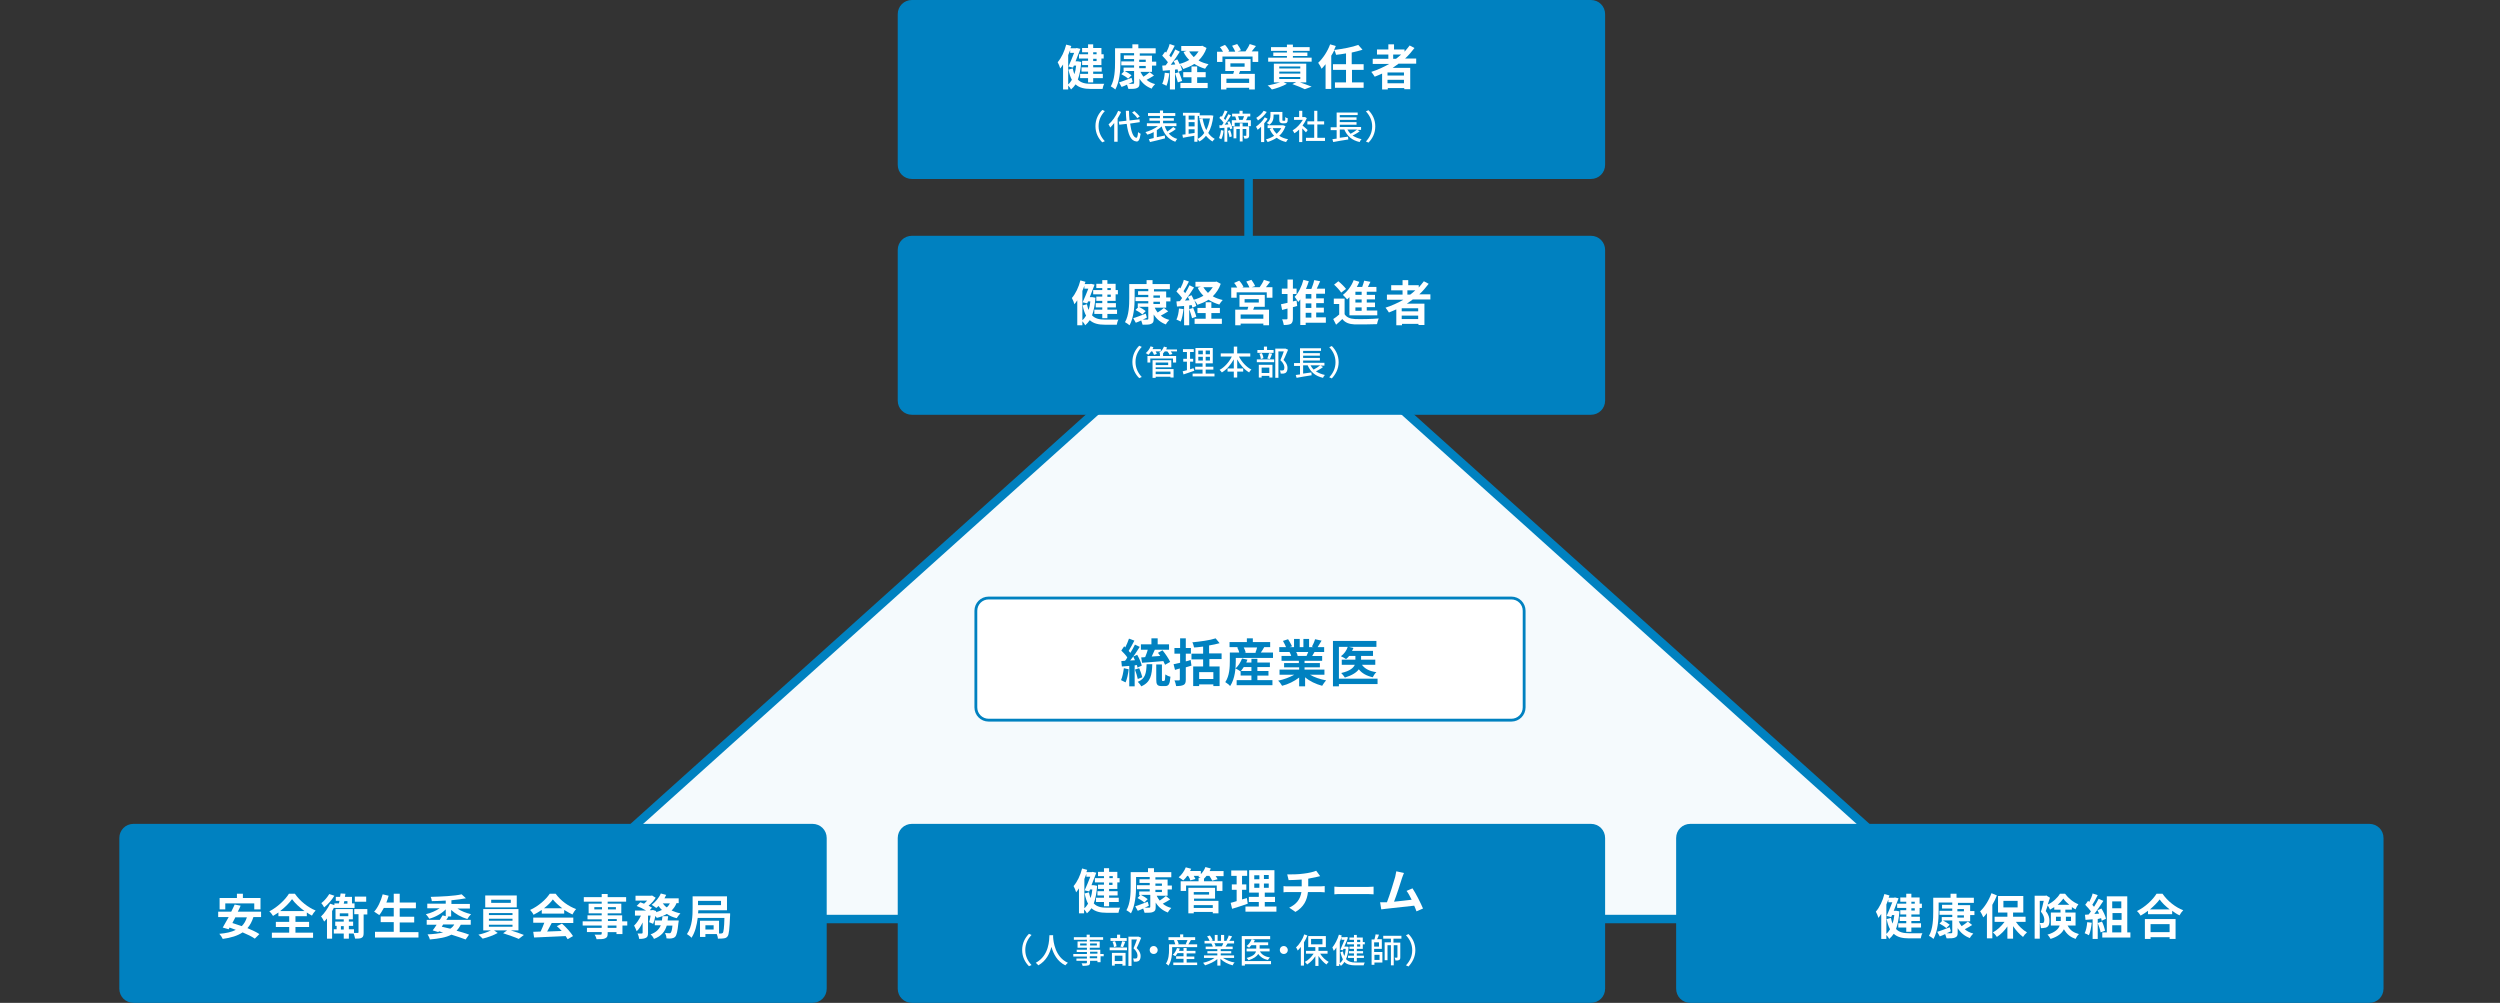 <?xml version="1.0" encoding="utf-8"?>
<!-- Generator: Adobe Illustrator 27.2.0, SVG Export Plug-In . SVG Version: 6.00 Build 0)  -->
<svg version="1.1" id="レイヤー_1" xmlns="http://www.w3.org/2000/svg" xmlns:xlink="http://www.w3.org/1999/xlink" x="0px"
	 y="0px" viewBox="0 0 880 353" style="enable-background:new 0 0 880 353;" xml:space="preserve">
<rect x="0" y="0" width="880" height="353" fill="#333333" stroke="none"/>
<style type="text/css">
	.st0{fill:#F5FAFD;}
	.st1{fill:#0081C0;}
	.st2{enable-background:new    ;}
	.st3{fill:#FFFFFF;}
	.st4{fill:none;stroke:#0081C0;}
</style>
<g id="img02_pc" transform="translate(-280 -1549)">
	<g id="グループ_8853">
		<g id="多角形_95" transform="translate(463 1643)">
			<path class="st0" d="M510.1,229.5H3.9L257,2L510.1,229.5z"/>
			<path class="st1" d="M257,4L7.8,228h498.3L257,4 M257,0l257,231H0L257,0z"/>
		</g>
		<g id="グループ_8850" transform="translate(-8 -54)">
			<g id="グループ_8849" transform="translate(-13120 11578)">
				<path id="長方形_7272" class="st1" d="M13729-9975h239c2.8,0,5,2.2,5,5v53c0,2.8-2.2,5-5,5h-239c-2.8,0-5-2.2-5-5v-53
					C13724-9972.8,13726.2-9975,13729-9975z"/>
				<g id="グループ_7734" transform="translate(0 2)">
					<g class="st2">
						<path class="st3" d="M13788.6-9955.2c-0.2,2.5-0.6,4.6-1.2,6.2c1.1,1.2,2.7,1.5,4.5,1.5c0.8,0,3.8,0,4.8,0
							c-0.3,0.4-0.5,1.3-0.6,1.8h-4.2c-2.2,0-4-0.4-5.3-1.6c-0.5,0.7-1,1.3-1.6,1.8c-0.2-0.4-0.6-1-1-1.4v1.4h-1.8v-8.8
							c-0.3,0.5-0.7,1-1,1.4c-0.1-0.5-0.6-1.7-0.9-2.2c1.3-1.5,2.4-3.8,3-6.2l1.8,0.5c-0.1,0.3-0.2,0.5-0.3,0.8h1.9l0.3-0.1l1.3,0.3
							c-0.5,1.3-1.1,2.9-1.7,4.4h0.6l0.3,0L13788.6-9955.2z M13783.9-9947.2c0.5-0.4,1-1,1.4-1.7c-0.5-0.9-0.9-2.1-1.2-3.6l1.5-0.4
							c0.2,0.7,0.3,1.4,0.6,2c0.3-0.9,0.5-1.9,0.6-3h-0.8l-0.3,0.7l-1.6-0.4c0.7-1.5,1.4-3.3,2-4.8h-1.4v-1
							c-0.2,0.6-0.5,1.2-0.7,1.8V-9947.2z M13791-9958.6h-2.1v-1.5h2.1v-1.3h1.8v1.3h2.9v2.2h0.8v1.5h-0.8v2.3h-2.9v0.8h3v1.5h-3
							v0.8h3.4v1.5h-3.4v1.5h-1.8v-1.5h-2.8v-1.5h2.8v-0.8h-2.3v-1.5h2.3v-0.8h-2.1v-1.5h2.1v-0.8h-3.2v-1.5h3.2V-9958.6z
							 M13792.8-9958.6v0.7h1.2v-0.7H13792.8z M13794-9956.3h-1.2v0.8h1.2V-9956.3z"/>
						<path class="st3" d="M13809.5-9951.6c0.3,0.6,0.6,1.1,1,1.6c0.8-0.5,1.6-1.1,2.2-1.6l1.5,1.2c-0.8,0.5-1.8,1.1-2.6,1.5
							c0.8,0.7,1.8,1.2,3,1.5c-0.4,0.4-1,1.1-1.2,1.6c-1.9-0.7-3.3-1.9-4.3-3.5v1.6c0,1-0.2,1.4-0.9,1.7c-0.6,0.3-1.6,0.3-3,0.3
							c-0.1-0.4-0.3-1-0.5-1.5c-0.6,0.3-1.3,0.6-1.9,0.8l-0.9-1.6c1.1-0.3,2.8-1,4.4-1.6l0.4,1.4c-0.5,0.3-1,0.5-1.5,0.7
							c0.7,0,1.4,0,1.6,0c0.3,0,0.4-0.1,0.4-0.4v-4.1h-3.3c0.8,0.4,1.8,1,2.4,1.5l-1.2,1.2c-0.5-0.5-1.6-1.2-2.4-1.6l1-1h-0.2v-1.3
							h3.7v-0.8h-4.5v-1.4h4.5v-0.8h-3.6v-1.3h3.6v-0.8h-4.8v3.2c0,2.8-0.3,6.9-1.8,9.6c-0.3-0.3-1.2-0.9-1.6-1.1
							c1.4-2.4,1.5-6,1.5-8.5v-4.9h6.1v-1.4h2.1v1.4h6.1v1.8h-5.6v0.8h4.3v2.1h1.5v1.4h-1.5v2.2H13809.5z M13809-9955.2h2.3v-0.8
							h-2.3V-9955.2z M13809-9953h2.3v-0.8h-2.3V-9953z"/>
						<path class="st3" d="M13819.6-9951.2c-0.2,1.6-0.5,3.3-1,4.4c-0.4-0.2-1.1-0.6-1.5-0.7c0.5-1,0.8-2.5,0.9-3.9L13819.6-9951.2z
							 M13832.7-9960.1c-0.6,1.8-1.6,3.2-2.8,4.4c1,0.6,2.2,1,3.5,1.3c-0.4,0.4-1,1.2-1.2,1.6c-1.4-0.4-2.7-1-3.8-1.7
							c-1.2,0.8-2.5,1.3-3.9,1.8c-0.2-0.5-0.7-1.2-1.1-1.6c0.3,0.7,0.6,1.5,0.7,2l-1.4,0.6c-0.1-0.3-0.1-0.5-0.2-0.9l-0.9,0.1v7
							h-1.8v-6.8l-2.5,0.2l-0.2-1.8l1.2-0.1c0.3-0.3,0.5-0.7,0.8-1.1c-0.5-0.7-1.3-1.6-2-2.3l1-1.4c0.1,0.1,0.3,0.2,0.4,0.3
							c0.5-0.9,1-2.1,1.2-3l1.8,0.6c-0.6,1.2-1.3,2.5-1.9,3.4c0.2,0.2,0.4,0.5,0.6,0.7c0.6-1,1.1-1.9,1.5-2.8l1.6,0.8
							c-0.9,1.5-2.1,3.2-3.2,4.6l1.6-0.1c-0.2-0.4-0.4-0.9-0.6-1.2l1.3-0.6c0.3,0.5,0.5,1,0.8,1.6c1.2-0.3,2.4-0.8,3.4-1.4
							c-0.8-0.8-1.5-1.7-2-2.8l1.1-0.4h-1.9v-1.7h7l0.4-0.1L13832.7-9960.1z M13823-9951.6c0.4,1,0.9,2.2,1.1,3.1l-1.5,0.5
							c-0.2-0.8-0.6-2.2-1-3.2L13823-9951.6z M13829.4-9947.8h3.7v1.8h-9.6v-1.8h3.9v-2h-2.9v-1.8h2.9v-2h2v2h3v1.8h-3V-9947.8z
							 M13826.6-9958.9c0.4,0.7,1,1.4,1.6,2c0.7-0.6,1.2-1.3,1.7-2H13826.6z"/>
						<path class="st3" d="M13850.9-9958.8v3.6h-2v-1.9h-10.6v1.9h-1.9v-3.6h2.1c-0.3-0.5-0.7-1.2-1.1-1.6l1.8-0.8
							c0.6,0.6,1.2,1.5,1.5,2.2l-0.5,0.2h2.6c-0.2-0.6-0.7-1.4-1.1-2.1l1.8-0.6c0.5,0.7,1.1,1.6,1.3,2.2l-1.2,0.4h2.8
							c0.5-0.7,1.2-1.8,1.5-2.6l2.2,0.7c-0.5,0.6-1,1.3-1.5,1.9H13850.9z M13844.5-9952c-0.1,0.4-0.3,0.7-0.4,1h5.6v5.5h-2v-0.6h-8
							v0.6h-1.9v-5.5h4.3c0.1-0.3,0.2-0.7,0.3-1h-3.1v-4.2h8.9v4.2H13844.5z M13847.7-9949.3h-8v1.5h8V-9949.3z M13841.1-9953.5h5
							v-1.2h-5V-9953.5z"/>
						<path class="st3" d="M13865.3-9948.1c1.6,0.5,3.3,1.2,4.4,1.6l-2.4,0.9c-1-0.5-2.7-1.2-4.4-1.8l1.4-0.7h-4.5l1.2,0.6
							c-1.4,0.8-3.6,1.6-5.3,2c-0.3-0.4-1-1.1-1.5-1.4c1.5-0.3,3.2-0.7,4.4-1.1h-2.2v-6.6h11.4v6.6H13865.3z M13869.6-9955.3h-15.2
							v-1.4h6.6v-0.6h-4.8v-1.2h4.8v-0.6h-5.6v-1.3h5.6v-0.9h2.1v0.9h5.9v1.3h-5.9v0.6h5.1v1.2h-5.1v0.6h6.6V-9955.3z
							 M13858.3-9952.9h7.4v-0.7h-7.4V-9952.9z M13858.3-9951.1h7.4v-0.7h-7.4V-9951.1z M13858.3-9949.2h7.4v-0.7h-7.4V-9949.2z"/>
						<path class="st3" d="M13883.9-9952.4v4.4h4.1v1.9h-10.1v-1.9h3.9v-4.4h-4.6v-2h4.6v-3.8c-1.2,0.2-2.4,0.4-3.5,0.5
							c-0.1-0.5-0.4-1.2-0.6-1.7c-0.3,0.7-0.7,1.4-1.1,2v11.7h-2v-8.7c-0.5,0.6-0.9,1.1-1.4,1.6c-0.2-0.5-0.8-1.6-1.2-2.1
							c1.7-1.6,3.3-4,4.2-6.5l2,0.6c-0.2,0.5-0.4,0.9-0.6,1.4c3.1-0.4,6.4-1,8.5-1.8l1.5,1.7c-1.2,0.4-2.5,0.7-3.8,1v4.1h4.2v2
							H13883.9z"/>
						<path class="st3" d="M13900.2-9954.5c-0.7,0.5-1.3,0.9-2,1.4h6.2v7.5h-2.1v-0.4h-5.8v0.5h-2v-5.6c-0.8,0.4-1.7,0.7-2.6,1.1
							c-0.2-0.4-0.9-1.3-1.2-1.7c2.2-0.7,4.4-1.7,6.3-2.8h-5.8v-1.8h5.5v-1.5h-4v-1.8h4v-1.8h2v1.8h3.7v0.8c0.6-0.7,1.2-1.4,1.8-2.2
							l1.7,0.9c-1,1.3-2.1,2.6-3.3,3.7h3.9v1.8H13900.2z M13902.2-9951.5h-5.8v1.1h5.8V-9951.5z M13902.2-9947.7v-1.2h-5.8v1.2
							H13902.2z M13898.5-9956.3h0.9c0.6-0.5,1.3-1,1.8-1.5h-2.8V-9956.3z"/>
					</g>
					<g class="st2">
						<path class="st3" d="M13796-9938.3l0.9,0.4c-1.3,1.4-2.2,3.1-2.2,5.3s0.9,3.9,2.2,5.3l-0.9,0.4c-1.4-1.4-2.4-3.3-2.4-5.7
							S13794.6-9936.9,13796-9938.3z"/>
						<path class="st3" d="M13802.6-9937.6c-0.3,0.8-0.8,1.6-1.2,2.3v8.2h-1.2v-6.6c-0.5,0.6-0.9,1.1-1.4,1.6
							c-0.1-0.3-0.4-0.9-0.6-1.1c1.3-1.1,2.6-2.9,3.4-4.8L13802.6-9937.6z M13805.8-9933.5c0.4,2.9,1.1,4.9,2.2,5
							c0.3,0,0.5-0.6,0.6-2c0.2,0.2,0.7,0.5,0.9,0.6c-0.3,2.2-0.8,2.8-1.5,2.7c-2-0.2-2.9-2.5-3.4-6.2l-2.6,0.3l-0.2-1.1l2.7-0.3
							c-0.1-1.1-0.2-2.3-0.2-3.5h1.1c0,1.2,0.1,2.3,0.2,3.4l3.5-0.4l0.1,1L13805.8-9933.5z M13808.3-9935.4c-0.3-0.6-1.1-1.4-1.8-2
							l0.8-0.5c0.7,0.6,1.5,1.4,1.9,1.9L13808.3-9935.4z"/>
						<path class="st3" d="M13821.9-9931.6c-0.7,0.6-1.7,1.2-2.5,1.6c0.8,0.9,1.8,1.6,3,1.9c-0.2,0.2-0.6,0.7-0.7,1
							c-2.5-0.9-4-2.7-4.8-5.4c-0.5,0.5-1.1,0.9-1.7,1.3v2.5c0.9-0.2,1.9-0.4,2.8-0.6l0.1,1c-1.9,0.5-3.9,1-5.3,1.3l-0.4-1
							c0.5-0.1,1-0.2,1.7-0.4v-2.1c-0.7,0.4-1.5,0.7-2.2,0.9c-0.2-0.3-0.5-0.7-0.7-0.9c1.5-0.4,3.2-1.2,4.4-2.1h-3.9v-1h4.6v-0.9
							h-3.7v-0.9h3.7v-0.8h-4.2v-1h4.2v-0.9h1.1v0.9h4.3v1h-4.3v0.8h3.8v0.9h-3.8v0.9h4.7v1h-4.1c0.2,0.7,0.5,1.3,0.9,1.9
							c0.7-0.5,1.6-1.1,2.1-1.6L13821.9-9931.6z"/>
						<path class="st3" d="M13835.1-9936.3c-0.3,2.6-0.9,4.6-1.8,6.1c0.6,0.9,1.4,1.6,2.3,2.1c-0.3,0.2-0.6,0.6-0.8,0.9
							c-0.9-0.5-1.6-1.2-2.3-2c-0.6,0.8-1.4,1.5-2.3,2c-0.2-0.3-0.5-0.6-0.7-0.9v1h-1.1v-2.1c-1.5,0.2-2.9,0.5-4,0.7l-0.2-1.1
							c0.3,0,0.7-0.1,1.1-0.1v-6.6h-0.9v-1h5.9v0.9h3.8l0.2,0L13835.1-9936.3z M13826.4-9936.3v1.4h2.1v-1.4H13826.4z
							 M13826.4-9932.5h2.1v-1.5h-2.1V-9932.5z M13828.5-9930.2v-1.3h-2.1v1.6L13828.5-9930.2z M13829.6-9928.1
							c0.9-0.5,1.7-1.2,2.3-2.1c-0.8-1.4-1.3-3-1.7-4.9l1.1-0.2c0.3,1.5,0.7,2.9,1.3,4.1c0.6-1.1,1-2.5,1.3-4.1h-3.8v-0.9h-0.5
							V-9928.1z"/>
						<path class="st3" d="M13838.7-9931c-0.1,1.1-0.4,2.3-0.8,3c-0.2-0.1-0.6-0.3-0.8-0.4c0.3-0.7,0.6-1.8,0.7-2.8L13838.7-9931z
							 M13840.8-9934.3c0.4,0.8,0.9,1.9,1,2.5l-0.8,0.3c0-0.2-0.1-0.5-0.2-0.7l-0.8,0.1v5h-1v-4.9c-0.6,0-1.2,0.1-1.7,0.1l-0.1-1
							l0.9,0c0.2-0.3,0.4-0.6,0.6-0.9c-0.3-0.5-0.9-1.2-1.5-1.7l0.6-0.7c0.1,0.1,0.2,0.2,0.3,0.3c0.4-0.7,0.7-1.5,1-2.2l1,0.3
							c-0.4,0.8-0.9,1.8-1.3,2.5c0.2,0.2,0.4,0.4,0.5,0.6c0.4-0.7,0.8-1.5,1.1-2.1l0.9,0.4c-0.6,1.1-1.5,2.4-2.2,3.3l1.3-0.1
							c-0.1-0.3-0.3-0.7-0.4-0.9L13840.8-9934.3z M13841-9931.2c0.3,0.7,0.5,1.6,0.6,2.2l-0.8,0.3c-0.1-0.6-0.3-1.5-0.6-2.2
							L13841-9931.2z M13848.3-9934.7v2.1h-1v-1.2h-4.7v1.2h-1v-2.1h1.6c-0.1-0.4-0.3-0.9-0.4-1.3l0.1,0h-1.2v-1h2.6v-1h1.1v1h2.7v1
							h-0.9c-0.2,0.5-0.4,1-0.6,1.3H13848.3z M13847.7-9929.3c0,0.4-0.1,0.7-0.4,0.9c-0.3,0.2-0.7,0.2-1.3,0.2c0-0.3-0.2-0.7-0.3-1
							c0.4,0,0.7,0,0.9,0c0.1,0,0.1,0,0.1-0.2v-2.2h-1.3v4.4h-1v-4.4h-1.2v3.3h-1v-4.2h2.2v-1.1h1v1.1h2.3V-9929.3z M13843.8-9936.1
							c0.2,0.4,0.3,1,0.4,1.3h1.2c0.2-0.4,0.4-0.9,0.5-1.3H13843.8z"/>
						<path class="st3" d="M13854.2-9935.2c-0.3,0.5-0.7,1.1-1.2,1.6v6.6h-1.1v-5.4c-0.4,0.4-0.8,0.8-1.2,1.1
							c-0.1-0.3-0.4-0.8-0.6-1.1c1.1-0.8,2.4-2,3.1-3.3L13854.2-9935.2z M13853.9-9937.6c-0.7,1.1-1.9,2.2-3.1,3
							c-0.1-0.2-0.4-0.7-0.6-0.9c1-0.6,2.1-1.6,2.6-2.5L13853.9-9937.6z M13860.5-9932.6c-0.5,1.4-1.2,2.5-2.2,3.4
							c0.9,0.6,1.9,1,3.1,1.2c-0.2,0.2-0.6,0.7-0.7,1c-1.3-0.3-2.4-0.8-3.3-1.5c-0.9,0.6-2,1.1-3.2,1.5c-0.1-0.3-0.4-0.7-0.6-0.9
							c1-0.3,2-0.7,2.9-1.3c-0.7-0.7-1.2-1.5-1.6-2.4l0.8-0.3h-1.5v-1h5.3l0.2,0L13860.5-9932.6z M13856.3-9936.3
							c0,1.1-0.2,2.4-1.5,3.2c-0.2-0.2-0.7-0.5-0.9-0.6c1.1-0.8,1.3-1.8,1.3-2.6v-1.3h4.2v2.7c0,0.2,0,0.3,0.1,0.4c0,0,0.1,0,0.2,0
							h0.4c0.1,0,0.2,0,0.2,0c0,0,0.1-0.1,0.1-0.3c0-0.2,0-0.5,0-1c0.2,0.2,0.6,0.4,0.9,0.4c0,0.5-0.1,1-0.1,1.2
							c-0.1,0.2-0.2,0.4-0.4,0.5c-0.2,0.1-0.5,0.1-0.7,0.1h-0.7c-0.3,0-0.6-0.1-0.8-0.3c-0.2-0.2-0.3-0.4-0.3-1.1v-1.7h-2V-9936.3z
							 M13856-9931.9c0.3,0.8,0.8,1.4,1.4,2c0.6-0.6,1.2-1.2,1.6-2H13856z"/>
						<path class="st3" d="M13867.7-9930.4c-0.3-0.3-0.8-0.9-1.3-1.4v4.8h-1.1v-4.4c-0.5,0.5-1.1,1-1.7,1.3c-0.1-0.3-0.4-0.8-0.6-1
							c1.4-0.8,2.7-2.2,3.6-3.7h-3.1v-1h1.8v-2.2h1.1v2.2h0.8l0.2,0l0.6,0.4c-0.4,0.9-0.9,1.8-1.5,2.6c0.6,0.5,1.6,1.3,1.8,1.6
							L13867.7-9930.4z M13874.4-9928.5v1.1h-6.7v-1.1h2.9v-4.7h-2.4v-1.1h2.4v-3.7h1.1v3.7h2.4v1.1h-2.4v4.7H13874.4z"/>
						<path class="st3" d="M13886.6-9930.8c-0.7,0.6-1.7,1.1-2.5,1.5c0.9,0.6,1.9,1,3.2,1.3c-0.3,0.2-0.6,0.7-0.7,1
							c-2.7-0.6-4.4-2.1-5.4-4.4h-1.6v2.9l2.9-0.4l0.1,1c-1.9,0.3-3.9,0.6-5.3,0.9l-0.3-1c0.4-0.1,0.9-0.1,1.5-0.2v-3h-2.1v-1h2.1
							v-5.2h7.4v0.9h-6.3v0.8h5.9v0.9h-5.9v0.8h5.9v0.9h-5.9v0.8h7.5v1h-1.4L13886.6-9930.8z M13882.3-9931.4
							c0.3,0.6,0.7,1.1,1.1,1.5c0.8-0.4,1.7-1,2.3-1.5H13882.3z"/>
						<path class="st3" d="M13889.7-9926.8l-0.9-0.4c1.3-1.4,2.2-3.1,2.2-5.3s-0.9-3.9-2.2-5.3l0.9-0.4c1.4,1.4,2.4,3.3,2.4,5.7
							S13891.1-9928.2,13889.7-9926.8z"/>
					</g>
				</g>
			</g>
		</g>
		<g id="グループ_8851" transform="translate(-8 29)">
			<g id="グループ_8849-2" transform="translate(-13120 11578)">
				<path id="長方形_7272-2" class="st1" d="M13729-9975h239c2.8,0,5,2.2,5,5v53c0,2.8-2.2,5-5,5h-239c-2.8,0-5-2.2-5-5v-53
					C13724-9972.8,13726.2-9975,13729-9975z"/>
				<g id="グループ_7734-2" transform="translate(5 2)">
					<g class="st2">
						<path class="st3" d="M13788.6-9955.2c-0.2,2.5-0.6,4.6-1.2,6.2c1.1,1.2,2.7,1.5,4.5,1.5c0.8,0,3.8,0,4.8,0
							c-0.3,0.4-0.5,1.3-0.6,1.8h-4.2c-2.2,0-4-0.4-5.3-1.6c-0.5,0.7-1,1.3-1.6,1.8c-0.2-0.4-0.6-1-1-1.4v1.4h-1.8v-8.8
							c-0.3,0.5-0.7,1-1,1.4c-0.1-0.5-0.6-1.7-0.9-2.2c1.3-1.5,2.4-3.8,3-6.2l1.8,0.5c-0.1,0.3-0.2,0.5-0.3,0.8h1.9l0.3-0.1l1.3,0.3
							c-0.5,1.3-1.1,2.9-1.7,4.4h0.6l0.3,0L13788.6-9955.2z M13783.9-9947.2c0.5-0.4,1-1,1.4-1.7c-0.5-0.9-0.9-2.1-1.2-3.6l1.5-0.4
							c0.2,0.7,0.3,1.4,0.6,2c0.3-0.9,0.5-1.9,0.6-3h-0.8l-0.3,0.7l-1.6-0.4c0.7-1.5,1.4-3.3,2-4.8h-1.4v-1
							c-0.2,0.6-0.5,1.2-0.7,1.8V-9947.2z M13791-9958.6h-2.1v-1.5h2.1v-1.3h1.8v1.3h2.9v2.2h0.8v1.5h-0.8v2.3h-2.9v0.8h3v1.5h-3
							v0.8h3.4v1.5h-3.4v1.5h-1.8v-1.5h-2.8v-1.5h2.8v-0.8h-2.3v-1.5h2.3v-0.8h-2.1v-1.5h2.1v-0.8h-3.2v-1.5h3.2V-9958.6z
							 M13792.8-9958.6v0.7h1.2v-0.7H13792.8z M13794-9956.3h-1.2v0.8h1.2V-9956.3z"/>
						<path class="st3" d="M13809.5-9951.6c0.3,0.6,0.6,1.1,1,1.6c0.8-0.5,1.6-1.1,2.2-1.6l1.5,1.2c-0.8,0.5-1.8,1.1-2.6,1.5
							c0.8,0.7,1.8,1.2,3,1.5c-0.4,0.4-1,1.1-1.2,1.6c-1.9-0.7-3.3-1.9-4.3-3.5v1.6c0,1-0.2,1.4-0.9,1.7c-0.6,0.3-1.6,0.3-3,0.3
							c-0.1-0.4-0.3-1-0.5-1.5c-0.6,0.3-1.3,0.6-1.9,0.8l-0.9-1.6c1.1-0.3,2.8-1,4.4-1.6l0.4,1.4c-0.5,0.3-1,0.5-1.5,0.7
							c0.7,0,1.4,0,1.6,0c0.3,0,0.4-0.1,0.4-0.4v-4.1h-3.3c0.8,0.4,1.8,1,2.4,1.5l-1.2,1.2c-0.5-0.5-1.6-1.2-2.4-1.6l1-1h-0.2v-1.3
							h3.7v-0.8h-4.5v-1.4h4.5v-0.8h-3.6v-1.3h3.6v-0.8h-4.8v3.2c0,2.8-0.3,6.9-1.8,9.6c-0.3-0.3-1.2-0.9-1.6-1.1
							c1.4-2.4,1.5-6,1.5-8.5v-4.9h6.1v-1.4h2.1v1.4h6.1v1.8h-5.6v0.8h4.3v2.1h1.5v1.4h-1.5v2.2H13809.5z M13809-9955.2h2.3v-0.8
							h-2.3V-9955.2z M13809-9953h2.3v-0.8h-2.3V-9953z"/>
						<path class="st3" d="M13819.6-9951.2c-0.2,1.6-0.5,3.3-1,4.4c-0.4-0.2-1.1-0.6-1.5-0.7c0.5-1,0.8-2.5,0.9-3.9L13819.6-9951.2z
							 M13832.7-9960.1c-0.6,1.8-1.6,3.2-2.8,4.4c1,0.6,2.2,1,3.5,1.3c-0.4,0.4-1,1.2-1.2,1.6c-1.4-0.4-2.7-1-3.8-1.7
							c-1.2,0.8-2.5,1.3-3.9,1.8c-0.2-0.5-0.7-1.2-1.1-1.6c0.3,0.7,0.6,1.5,0.7,2l-1.4,0.6c-0.1-0.3-0.1-0.5-0.2-0.9l-0.9,0.1v7
							h-1.8v-6.8l-2.5,0.2l-0.2-1.8l1.2-0.1c0.3-0.3,0.5-0.7,0.8-1.1c-0.5-0.7-1.3-1.6-2-2.3l1-1.4c0.1,0.1,0.3,0.2,0.4,0.3
							c0.5-0.9,1-2.1,1.2-3l1.8,0.6c-0.6,1.2-1.3,2.5-1.9,3.4c0.2,0.2,0.4,0.5,0.6,0.7c0.6-1,1.1-1.9,1.5-2.8l1.6,0.8
							c-0.9,1.5-2.1,3.2-3.2,4.6l1.6-0.1c-0.2-0.4-0.4-0.9-0.6-1.2l1.3-0.6c0.3,0.5,0.5,1,0.8,1.6c1.2-0.3,2.4-0.8,3.4-1.4
							c-0.8-0.8-1.5-1.7-2-2.8l1.1-0.4h-1.9v-1.7h7l0.4-0.1L13832.7-9960.1z M13823-9951.6c0.4,1,0.9,2.2,1.1,3.1l-1.5,0.5
							c-0.2-0.8-0.6-2.2-1-3.2L13823-9951.6z M13829.4-9947.8h3.7v1.8h-9.6v-1.8h3.9v-2h-2.9v-1.8h2.9v-2h2v2h3v1.8h-3V-9947.8z
							 M13826.6-9958.9c0.4,0.7,1,1.4,1.6,2c0.7-0.6,1.2-1.3,1.7-2H13826.6z"/>
						<path class="st3" d="M13850.9-9958.8v3.6h-2v-1.9h-10.6v1.9h-1.9v-3.6h2.1c-0.3-0.5-0.7-1.2-1.1-1.6l1.8-0.8
							c0.6,0.6,1.2,1.5,1.5,2.2l-0.5,0.2h2.6c-0.2-0.6-0.7-1.4-1.1-2.1l1.8-0.6c0.5,0.7,1.1,1.6,1.3,2.2l-1.2,0.4h2.8
							c0.5-0.7,1.2-1.8,1.5-2.6l2.2,0.7c-0.5,0.6-1,1.3-1.5,1.9H13850.9z M13844.5-9952c-0.1,0.4-0.3,0.7-0.4,1h5.6v5.5h-2v-0.6h-8
							v0.6h-1.9v-5.5h4.3c0.1-0.3,0.2-0.7,0.3-1h-3.1v-4.2h8.9v4.2H13844.5z M13847.7-9949.3h-8v1.5h8V-9949.3z M13841.1-9953.5h5
							v-1.2h-5V-9953.5z"/>
						<path class="st3" d="M13859.6-9952.3c-0.5,0.2-1,0.3-1.5,0.4v4c0,1-0.2,1.5-0.7,1.9c-0.6,0.3-1.4,0.4-2.5,0.4
							c-0.1-0.5-0.3-1.4-0.6-2c0.7,0,1.4,0,1.6,0c0.2,0,0.3-0.1,0.3-0.3v-3.5l-1.9,0.5l-0.4-2c0.6-0.1,1.4-0.3,2.3-0.5v-3.1h-2v-1.9
							h2v-3.2h1.9v3.2h1.3v1.9h-1.3v2.6l1.3-0.3L13859.6-9952.3z M13869.8-9946.4h-7.2v0.8h-1.9v-9c-0.2,0.3-0.5,0.6-0.7,0.9
							c-0.3-0.4-0.9-1.4-1.3-1.8c1.4-1.4,2.5-3.7,3.1-6l1.9,0.5c-0.3,0.9-0.6,1.8-1,2.7h1.9c0.4-1,0.8-2.1,1-3.1l2.1,0.4
							c-0.4,0.9-0.8,1.8-1.2,2.6h2.9v1.8h-3.1v1.6h2.7v1.7h-2.7v1.6h2.7v1.7h-2.7v1.7h3.4V-9946.4z M13864.6-9956.5h-2v1.6h2
							V-9956.5z M13864.6-9953.2h-2v1.6h2V-9953.2z M13862.6-9948.2h2v-1.7h-2V-9948.2z"/>
						<path class="st3" d="M13876.3-9949.4c0.7,1.1,1.9,1.6,3.6,1.7c2,0.1,6.1,0,8.4-0.2c-0.2,0.5-0.5,1.4-0.6,2
							c-2.1,0.1-5.7,0.1-7.8,0.1c-2-0.1-3.4-0.6-4.4-1.9c-0.7,0.7-1.4,1.3-2.2,2l-1-2c0.7-0.4,1.4-1,2.1-1.6v-3.7h-1.9v-1.9h3.8
							V-9949.4z M13875.1-9957c-0.5-0.8-1.6-2-2.5-2.8l1.5-1.2c1,0.8,2.1,1.9,2.7,2.7L13875.1-9957z M13878.1-9955.5
							c-0.3,0.3-0.6,0.6-0.9,0.9c-0.3-0.4-1.1-1.2-1.5-1.6c1.6-1.2,3-3.1,3.8-5.2l2,0.6c-0.3,0.6-0.5,1.2-0.9,1.8h1.9
							c0.3-0.7,0.5-1.6,0.7-2.2l2.2,0.4c-0.3,0.6-0.6,1.2-0.9,1.8h3v1.7h-3.4v1.1h2.9v1.6h-2.9v1.1h2.9v1.6h-2.9v1.2h3.7v1.7h-9.8
							V-9955.5z M13882.3-9957.3h-2.2v1.1h2.2V-9957.3z M13882.3-9954.6h-2.2v1.1h2.2V-9954.6z M13882.3-9951.8h-2.2v1.2h2.2
							V-9951.8z"/>
						<path class="st3" d="M13900.2-9954.5c-0.7,0.5-1.3,0.9-2,1.4h6.2v7.5h-2.1v-0.4h-5.8v0.5h-2v-5.6c-0.8,0.4-1.7,0.7-2.6,1.1
							c-0.2-0.4-0.9-1.3-1.2-1.7c2.2-0.7,4.4-1.7,6.3-2.8h-5.8v-1.8h5.5v-1.5h-4v-1.8h4v-1.8h2v1.8h3.7v0.8c0.6-0.7,1.2-1.4,1.8-2.2
							l1.7,0.9c-1,1.3-2.1,2.6-3.3,3.7h3.9v1.8H13900.2z M13902.2-9951.5h-5.8v1.1h5.8V-9951.5z M13902.2-9947.7v-1.2h-5.8v1.2
							H13902.2z M13898.5-9956.3h0.9c0.6-0.5,1.3-1,1.8-1.5h-2.8V-9956.3z"/>
					</g>
					<g class="st2">
						<path class="st3" d="M13804-9938.3l0.9,0.4c-1.3,1.4-2.2,3.1-2.2,5.3s0.9,3.9,2.2,5.3l-0.9,0.4c-1.4-1.4-2.4-3.3-2.4-5.7
							S13802.6-9936.9,13804-9938.3z"/>
						<path class="st3" d="M13817.4-9936.3h-2.3c0.2,0.3,0.5,0.6,0.6,0.9l-1,0.3c-0.1-0.3-0.4-0.8-0.8-1.2h-0.9
							c-0.2,0.2-0.4,0.5-0.6,0.7h0v0.9h4.6v2.3h-1.1v-1.4h-8v1.4h-1v-2.3h4.4v-0.9h0.1c-0.1-0.1-0.3-0.1-0.4-0.2
							c0.2-0.1,0.4-0.3,0.6-0.5h-1.8c0.2,0.3,0.3,0.6,0.4,0.9l-1,0.3c-0.1-0.3-0.3-0.8-0.6-1.2h-0.4c-0.3,0.5-0.7,0.9-1,1.2
							c-0.2-0.2-0.6-0.5-0.9-0.6c0.7-0.6,1.4-1.5,1.7-2.4l1,0.3c-0.1,0.2-0.2,0.4-0.3,0.7h2.9v0.8c0.5-0.5,0.9-1.1,1.1-1.7l1.1,0.3
							c-0.1,0.2-0.2,0.5-0.3,0.7h3.8V-9936.3z M13809.8-9930.1h6.3v3h-1.1v-0.3h-5.2v0.4h-1.1v-6.2h6.6v2.5h-5.5V-9930.1z
							 M13809.8-9932.4v0.9h4.4v-0.9H13809.8z M13809.8-9929.2v0.9h5.2v-0.9H13809.8z"/>
						<path class="st3" d="M13823.4-9929.5c-1.3,0.5-2.7,0.9-3.8,1.3l-0.3-1.1c0.4-0.1,1-0.3,1.5-0.4v-3h-1.3v-1h1.3v-2.4h-1.4v-1
							h3.8v1h-1.3v2.4h1.1v1h-1.1v2.7c0.4-0.1,0.8-0.3,1.2-0.4L13823.4-9929.5z M13830.5-9928.5v1h-7.7v-1h3.5v-1.4h-2.6v-1h2.6
							v-1.2h-2.5v-5.4h6.1v5.4h-2.5v1.2h2.7v1h-2.7v1.4H13830.5z M13824.8-9935.3h1.6v-1.3h-1.6V-9935.3z M13824.8-9933.1h1.6v-1.3
							h-1.6V-9933.1z M13828.9-9936.6h-1.5v1.3h1.5V-9936.6z M13828.9-9934.4h-1.5v1.3h1.5V-9934.4z"/>
						<path class="st3" d="M13839.1-9934.5c1,1.9,2.6,3.7,4.4,4.6c-0.3,0.2-0.7,0.7-0.8,1c-1.7-1-3.2-2.7-4.2-4.6v3.2h2.1v1.1h-2.1
							v2.1h-1.2v-2.1h-2.2v-1.1h2.2v-3.2c-1.1,1.9-2.5,3.6-4.2,4.6c-0.2-0.3-0.6-0.7-0.8-0.9c1.7-0.9,3.4-2.8,4.3-4.7h-3.9v-1.1h4.6
							v-2.4h1.2v2.4h4.6v1.1H13839.1z"/>
						<path class="st3" d="M13845.4-9933.5h6.1v1h-6.1V-9933.5z M13851.3-9935.8h-5.7v-1h2.3v-1.2h1.1v1.2h2.3V-9935.8z
							 M13846.1-9931.6h4.8v4.5h-1.1v-0.6h-2.7v0.6h-1V-9931.6z M13846.8-9933.6c0-0.5-0.2-1.3-0.5-1.9l0.9-0.2
							c0.3,0.6,0.5,1.3,0.5,1.8L13846.8-9933.6z M13847.1-9930.6v1.9h2.7v-1.9H13847.1z M13849.1-9933.8c0.2-0.5,0.5-1.4,0.6-1.9
							l1.1,0.2c-0.3,0.7-0.5,1.4-0.8,1.9L13849.1-9933.8z M13856.4-9936.9c-0.5,1.1-1,2.5-1.6,3.6c1.1,1.1,1.4,2,1.4,2.8
							c0,0.8-0.2,1.4-0.6,1.7c-0.2,0.2-0.5,0.2-0.8,0.3c-0.3,0-0.6,0-1,0c0-0.3-0.1-0.8-0.3-1.1c0.3,0,0.6,0,0.8,0
							c0.2,0,0.3,0,0.5-0.1c0.2-0.1,0.3-0.5,0.3-0.9c0-0.7-0.3-1.6-1.4-2.6c0.4-0.9,0.9-2.2,1.2-3.1h-1.9v9.3h-1.1v-10.3h3.4l0.2,0
							L13856.4-9936.9z"/>
						<path class="st3" d="M13868.7-9930.8c-0.7,0.6-1.7,1.1-2.5,1.5c0.9,0.6,1.9,1,3.2,1.3c-0.3,0.2-0.6,0.7-0.7,1
							c-2.7-0.6-4.4-2.1-5.4-4.4h-1.6v2.9l2.9-0.4l0.1,1c-1.9,0.3-3.9,0.6-5.3,0.9l-0.3-1c0.4-0.1,0.9-0.1,1.5-0.2v-3h-2.1v-1h2.1
							v-5.2h7.4v0.9h-6.3v0.8h5.9v0.9h-5.9v0.8h5.9v0.9h-5.9v0.8h7.5v1h-1.4L13868.7-9930.8z M13864.3-9931.4
							c0.3,0.6,0.7,1.1,1.1,1.5c0.8-0.4,1.7-1,2.3-1.5H13864.3z"/>
						<path class="st3" d="M13871.8-9926.8l-0.9-0.4c1.3-1.4,2.2-3.1,2.2-5.3s-0.9-3.9-2.2-5.3l0.9-0.4c1.4,1.4,2.4,3.3,2.4,5.7
							S13873.1-9928.2,13871.8-9926.8z"/>
					</g>
				</g>
			</g>
		</g>
		<g id="長方形_7272-3" transform="translate(623 1759)">
			<path class="st3" d="M5,0h184c2.8,0,5,2.2,5,5v34c0,2.8-2.2,5-5,5H5c-2.8,0-5-2.2-5-5V5C0,2.2,2.2,0,5,0z"/>
			<path class="st4" d="M5,0.5h184c2.5,0,4.5,2,4.5,4.5v34c0,2.5-2,4.5-4.5,4.5H5c-2.5,0-4.5-2-4.5-4.5V5C0.5,2.5,2.5,0.5,5,0.5z"/>
		</g>
		<path id="長方形_7272-4" class="st1" d="M601,1839h239c2.8,0,5,2.2,5,5v53c0,2.8-2.2,5-5,5H601c-2.8,0-5-2.2-5-5v-53
			C596,1841.2,598.2,1839,601,1839z"/>
		<g class="st2">
			<path class="st3" d="M666.2,1860.8c-0.2,2.5-0.6,4.6-1.2,6.2c1.1,1.2,2.7,1.5,4.5,1.5c0.8,0,3.8,0,4.8,0
				c-0.3,0.4-0.5,1.3-0.6,1.8h-4.2c-2.2,0-4-0.4-5.3-1.6c-0.5,0.7-1,1.3-1.6,1.8c-0.2-0.4-0.6-1-1-1.4v1.4h-1.8v-8.8
				c-0.3,0.5-0.7,1-1,1.4c-0.1-0.5-0.6-1.7-0.9-2.2c1.3-1.5,2.4-3.8,3-6.2l1.8,0.5c-0.1,0.3-0.2,0.5-0.3,0.8h1.9l0.3-0.1l1.3,0.3
				c-0.5,1.3-1.1,2.9-1.7,4.4h0.6l0.3,0L666.2,1860.8z M661.6,1868.8c0.5-0.4,1-1,1.4-1.7c-0.5-0.9-0.9-2.1-1.2-3.6l1.5-0.4
				c0.2,0.7,0.3,1.4,0.6,2c0.3-0.9,0.5-1.9,0.6-3h-0.8l-0.3,0.7l-1.6-0.4c0.7-1.5,1.4-3.3,2-4.8h-1.4v-1c-0.2,0.6-0.5,1.2-0.7,1.8
				V1868.8z M668.6,1857.4h-2.1v-1.5h2.1v-1.3h1.8v1.3h2.9v2.2h0.8v1.5h-0.8v2.3h-2.9v0.8h3v1.5h-3v0.8h3.4v1.5h-3.4v1.5h-1.8v-1.5
				h-2.8v-1.5h2.8v-0.8h-2.3v-1.5h2.3v-0.8h-2.1v-1.5h2.1v-0.8h-3.2v-1.5h3.2V1857.4z M670.5,1857.4v0.7h1.2v-0.7H670.5z
				 M671.6,1859.7h-1.2v0.8h1.2V1859.7z"/>
			<path class="st3" d="M687.2,1864.4c0.3,0.6,0.6,1.1,1,1.6c0.8-0.5,1.6-1.1,2.2-1.6l1.5,1.2c-0.8,0.5-1.8,1.1-2.6,1.5
				c0.8,0.7,1.8,1.2,3,1.5c-0.4,0.4-1,1.1-1.2,1.6c-1.9-0.7-3.3-1.9-4.3-3.5v1.6c0,1-0.2,1.4-0.9,1.7c-0.6,0.3-1.6,0.3-3,0.3
				c-0.1-0.4-0.3-1-0.5-1.5c-0.6,0.3-1.3,0.6-1.9,0.8l-0.9-1.6c1.1-0.3,2.8-1,4.4-1.6l0.4,1.4c-0.5,0.3-1,0.5-1.5,0.7
				c0.7,0,1.4,0,1.6,0c0.3,0,0.4-0.1,0.4-0.4v-4.1h-3.3c0.8,0.4,1.8,1,2.4,1.5l-1.2,1.2c-0.5-0.5-1.6-1.2-2.4-1.6l1-1H681v-1.3h3.7
				v-0.8h-4.5v-1.4h4.5v-0.8h-3.6v-1.3h3.6v-0.8h-4.8v3.2c0,2.8-0.3,6.9-1.8,9.6c-0.3-0.3-1.2-0.9-1.6-1.1c1.4-2.4,1.5-6,1.5-8.5
				v-4.9h6.1v-1.4h2.1v1.4h6.1v1.8h-5.6v0.8h4.3v2.1h1.5v1.4h-1.5v2.2H687.2z M686.7,1860.8h2.3v-0.8h-2.3V1860.8z M686.7,1863h2.3
				v-0.8h-2.3V1863z"/>
			<path class="st3" d="M710.7,1857.4h-2.8c0.3,0.4,0.6,0.8,0.7,1.1l-1.9,0.5c-0.2-0.4-0.6-1.1-1-1.7h-1c-0.3,0.4-0.6,0.7-0.9,1v0.9
				h6.5v3.4h-2v-1.9h-10.8v1.9h-1.9v-3.4h6.3v-1.2h0.7c-0.3-0.2-0.6-0.3-0.8-0.4c0.1-0.1,0.3-0.2,0.4-0.3h-2
				c0.2,0.4,0.4,0.8,0.6,1.1l-1.8,0.5c-0.1-0.4-0.4-1.1-0.8-1.6h-0.3c-0.4,0.6-0.9,1.2-1.4,1.6c-0.4-0.3-1.2-0.9-1.6-1.1
				c1-0.8,2-2.2,2.5-3.5l1.9,0.5c-0.1,0.3-0.3,0.5-0.4,0.8h3.8v1.1c0.7-0.7,1.3-1.6,1.6-2.5l1.9,0.5c-0.1,0.3-0.3,0.6-0.4,0.9h4.9
				V1857.4z M700.2,1866.1h8.7v4.4h-2v-0.5h-6.7v0.5h-1.9v-9h9.4v3.8h-7.4V1866.1z M700.2,1863v0.9h5.4v-0.9H700.2z M700.2,1867.6v1
				h6.7v-1H700.2z"/>
			<path class="st3" d="M719.2,1867.1c-1.9,0.7-3.9,1.3-5.5,1.8l-0.5-2.1c0.6-0.2,1.3-0.3,2.1-0.6v-4h-1.7v-1.9h1.7v-3h-1.9v-1.9
				h5.6v1.9h-1.8v3h1.5v1.9h-1.5v3.4c0.6-0.2,1.1-0.3,1.7-0.5L719.2,1867.1z M729.3,1868.1v1.8h-10.9v-1.8h4.7v-1.6h-3.5v-1.8h3.5
				v-1.5h-3.4v-7.9h8.9v7.9h-3.4v1.5h3.6v1.8h-3.6v1.6H729.3z M721.5,1858.5h1.8v-1.4h-1.8V1858.5z M721.5,1861.5h1.8v-1.5h-1.8
				V1861.5z M726.6,1857h-1.7v1.4h1.7V1857z M726.6,1860h-1.7v1.5h1.7V1860z"/>
			<path class="st3" d="M739,1856.5c1.7-0.2,3.4-0.6,4.3-1l1.4,1.9c-0.6,0.1-1,0.3-1.3,0.3c-0.8,0.2-1.8,0.4-2.9,0.6v2.7h4.3
				c0.4,0,1.2-0.1,1.5-0.1v2.2c-0.5,0-1-0.1-1.5-0.1h-4.4c-0.3,2.9-1.5,5.3-4.4,7l-2.2-1.5c2.6-1.2,3.9-3,4.3-5.5h-4.7
				c-0.5,0-1.2,0-1.6,0.1v-2.2c0.5,0.1,1,0.1,1.6,0.1h4.8v-2.4c-1.6,0.1-3.4,0.2-4.6,0.2l-0.5-2
				C734.5,1856.8,737.1,1856.8,739,1856.5z"/>
			<path class="st3" d="M752.4,1861.2h9.1c0.8,0,1.5-0.1,2-0.1v2.7c-0.4,0-1.3-0.1-2-0.1h-9.1c-1,0-2.1,0-2.7,0.1v-2.7
				C750.3,1861.2,751.5,1861.2,752.4,1861.2z"/>
			<path class="st3" d="M773.5,1858.1c-0.5,1.7-1.9,6-2.8,8.3c2.1-0.2,4.5-0.5,6.2-0.7c-0.6-1.2-1.2-2.4-1.8-3.1l2.1-0.9
				c1.2,1.8,2.9,5.2,3.7,7.1l-2.3,1c-0.2-0.6-0.5-1.3-0.8-2c-2.8,0.3-7.9,0.9-10,1.1c-0.4,0.1-1.1,0.1-1.6,0.2l-0.4-2.5
				c0.6,0,1.3,0,1.9,0c0.1,0,0.3,0,0.5,0c1-2.5,2.4-7.2,2.9-8.9c0.2-0.9,0.3-1.4,0.4-2l2.7,0.6
				C774,1856.7,773.8,1857.3,773.5,1858.1z"/>
		</g>
		<g class="st2">
			<path class="st3" d="M642.2,1877.7l0.9,0.4c-1.3,1.4-2.2,3.1-2.2,5.3s0.9,3.9,2.2,5.3l-0.9,0.4c-1.4-1.4-2.4-3.3-2.4-5.7
				S640.8,1879.1,642.2,1877.7z"/>
			<path class="st3" d="M650.7,1878.3c0,0.2,0,0.4,0,0.6c0.1,1.6,0.7,7,5.2,9c-0.3,0.3-0.7,0.6-0.9,0.9c-2.9-1.4-4.2-4.1-4.9-6.5
				c-0.6,2.3-1.8,4.9-4.6,6.5c-0.2-0.3-0.6-0.6-0.9-0.9c4.8-2.6,4.7-8.1,4.8-9.7H650.7z"/>
			<path class="st3" d="M668.6,1885.6h-1.2v2.1h-1.1v-0.5h-2.6v0.6c0,0.6-0.2,0.9-0.6,1c-0.4,0.1-1,0.2-2,0.2
				c-0.1-0.3-0.2-0.7-0.4-0.9c0.7,0,1.4,0,1.6,0c0.2,0,0.3-0.1,0.3-0.3v-0.6h-3.7v-0.8h3.7v-0.7h-4.8v-0.9h4.8v-0.7h-3.6v-0.8h3.6
				v-0.7h-3.3v-2.2h3.3v-0.6H658v-0.9h4.5v-0.9h1.1v0.9h4.7v0.9h-4.7v0.6h3.5v2.2h-3.5v0.7h3.7v1.5h1.2V1885.6z M662.5,1881.8v-0.7
				h-2.3v0.7H662.5z M663.7,1881.1v0.7h2.4v-0.7H663.7z M663.7,1884.7h2.6v-0.7h-2.6V1884.7z M666.2,1885.6h-2.6v0.7h2.6V1885.6z"/>
			<path class="st3" d="M670.6,1882.5h6.1v1h-6.1V1882.5z M676.6,1880.2h-5.7v-1h2.3v-1.2h1.1v1.2h2.3V1880.2z M671.4,1884.4h4.8
				v4.5h-1.1v-0.6h-2.7v0.6h-1V1884.4z M672.1,1882.4c0-0.5-0.2-1.3-0.5-1.9l0.9-0.2c0.3,0.6,0.5,1.3,0.5,1.8L672.1,1882.4z
				 M672.4,1885.4v1.9h2.7v-1.9H672.4z M674.4,1882.2c0.2-0.5,0.5-1.4,0.6-1.9l1.1,0.2c-0.3,0.7-0.5,1.4-0.8,1.9L674.4,1882.2z
				 M681.7,1879.1c-0.5,1.1-1,2.5-1.6,3.6c1.1,1.1,1.4,2,1.4,2.8c0,0.8-0.2,1.4-0.6,1.7c-0.2,0.2-0.5,0.2-0.8,0.3c-0.3,0-0.6,0-1,0
				c0-0.3-0.1-0.8-0.3-1.1c0.3,0,0.6,0,0.8,0c0.2,0,0.3,0,0.5-0.1c0.2-0.1,0.3-0.5,0.3-0.9c0-0.7-0.3-1.6-1.4-2.6
				c0.4-0.9,0.9-2.2,1.2-3.1h-1.9v9.3h-1.1v-10.3h3.4l0.2,0L681.7,1879.1z"/>
			<path class="st3" d="M687.5,1883.4c0,0.8-0.6,1.4-1.4,1.4s-1.4-0.6-1.4-1.4s0.6-1.4,1.4-1.4S687.5,1882.7,687.5,1883.4z"/>
			<path class="st3" d="M701.4,1881.4v1h-8.8v0.9c0,1.6-0.2,4-1.3,5.6c-0.2-0.2-0.6-0.6-0.9-0.7c1-1.5,1.1-3.5,1.1-4.9v-1.9h2.2
				c-0.1-0.4-0.3-1-0.5-1.4l0.4-0.1h-2.3v-1h4.1v-1h1.1v1h4.2v1h-1.7l0.2,0c-0.3,0.5-0.6,1.1-0.9,1.5H701.4z M697.6,1887.8h3.8v0.9
				h-8.4v-0.9h3.6v-1.3h-2.6v-0.9h2.6v-1.1h-2.1c-0.3,0.4-0.5,0.8-0.8,1.1c-0.2-0.2-0.6-0.4-0.9-0.5c0.7-0.6,1.2-1.5,1.5-2.4l1,0.2
				c-0.1,0.3-0.2,0.5-0.3,0.8h1.6v-1h1.1v1h3.1v0.9h-3.1v1.1h2.7v0.9h-2.7V1887.8z M694.3,1879.9c0.3,0.4,0.5,1,0.6,1.4l-0.4,0.1
				h3.2l-0.3-0.1c0.2-0.4,0.4-0.9,0.6-1.4H694.3z"/>
			<path class="st3" d="M710.5,1886.2c1.1,0.7,2.6,1.4,4.1,1.6c-0.3,0.2-0.6,0.7-0.7,1c-1.6-0.4-3.2-1.2-4.3-2.3v2.4h-1.1v-2.3
				c-1.1,1-2.8,1.7-4.3,2.2c-0.2-0.3-0.5-0.7-0.7-0.9c1.4-0.3,3-0.9,4-1.7h-3.7v-0.9h4.7v-0.7h-3.5v-0.8h3.5v-0.7h-4.1v-0.9h2.5
				c-0.1-0.3-0.3-0.8-0.5-1.1l0.3,0h-2.7v-0.9h1.8c-0.2-0.5-0.5-1.1-0.9-1.6l1-0.3c0.4,0.5,0.8,1.2,1,1.7l-0.6,0.2h1.3v-2.1h1v2.1
				h1.2v-2.1h1.1v2.1h1.3l-0.5-0.1c0.3-0.5,0.7-1.2,0.8-1.8l1.2,0.3c-0.3,0.6-0.7,1.2-1,1.6h1.7v0.9h-2.3c-0.2,0.4-0.5,0.8-0.7,1.1
				h2.5v0.9h-4.2v0.7h3.7v0.8h-3.7v0.7h4.7v0.9H710.5z M707.4,1880.9c0.2,0.3,0.4,0.8,0.5,1.1l-0.3,0.1h2.5c0.2-0.3,0.4-0.8,0.5-1.1
				H707.4z"/>
			<path class="st3" d="M727.4,1888.4h-9.2v0.5h-1.1v-10.4h10v1.1h-8.9v7.7h9.2V1888.4z M723.5,1883.9c0.6,1.1,1.8,1.9,3.5,2.1
				c-0.2,0.2-0.5,0.6-0.7,0.9c-1.6-0.3-2.7-1.1-3.4-2.1c-0.5,0.8-1.5,1.6-3.4,2.2c-0.1-0.2-0.5-0.6-0.7-0.8c2.3-0.6,3.1-1.4,3.3-2.3
				h-3.3v-1h3.4v-1.2h-1.7c-0.3,0.3-0.6,0.6-0.8,0.9c-0.2-0.2-0.7-0.4-0.9-0.6c0.8-0.6,1.4-1.5,1.8-2.4l1.1,0.3
				c-0.1,0.3-0.2,0.5-0.4,0.8h5.1v1h-3v1.2h3.5v1H723.5z"/>
			<path class="st3" d="M733.3,1883.4c0,0.8-0.6,1.4-1.4,1.4s-1.4-0.6-1.4-1.4s0.6-1.4,1.4-1.4S733.3,1882.7,733.3,1883.4z"/>
			<path class="st3" d="M740.2,1878.3c-0.3,0.8-0.7,1.6-1.2,2.4v8.2h-1.1v-6.6c-0.4,0.5-0.7,0.9-1.1,1.3c-0.1-0.3-0.4-0.9-0.6-1.1
				c1.2-1.1,2.3-2.8,2.9-4.6L740.2,1878.3z M744.7,1884.7c0.7,1.2,1.9,2.3,3,2.9c-0.2,0.2-0.6,0.6-0.8,0.9c-1-0.7-2-1.8-2.8-3v3.5
				H743v-3.4c-0.8,1.2-1.9,2.3-2.9,2.9c-0.2-0.3-0.5-0.7-0.8-0.9c1.2-0.6,2.3-1.7,3.1-2.9h-2.7v-1h3.3v-1.3h-2.5v-3.9h6.2v3.9h-2.6
				v1.3h3.2v1H744.7z M741.5,1881.4h4v-1.9h-4V1881.4z"/>
			<path class="st3" d="M754.7,1882.3c-0.1,1.8-0.4,3.2-0.9,4.3c0.8,0.9,1.9,1.2,3.3,1.2c0.5,0,2.7,0,3.3,0c-0.2,0.3-0.3,0.7-0.4,1
				h-3c-1.6,0-2.9-0.3-3.8-1.2c-0.3,0.6-0.7,1-1.2,1.4c-0.1-0.2-0.4-0.6-0.6-0.8v0.8h-1v-6.5c-0.3,0.5-0.6,0.9-0.9,1.2
				c-0.1-0.3-0.4-0.9-0.5-1.2c0.9-1.1,1.8-2.8,2.3-4.5l1,0.3c-0.1,0.2-0.1,0.4-0.2,0.6h1.5l0.2-0.1l0.7,0.2
				c-0.3,0.9-0.8,2.1-1.3,3.2h0.7l0.2,0L754.7,1882.3z M751.5,1888.1c0.5-0.3,0.9-0.8,1.2-1.4c-0.3-0.6-0.6-1.4-0.9-2.5l0.9-0.3
				c0.1,0.6,0.3,1.2,0.5,1.6c0.3-0.7,0.4-1.6,0.5-2.5h-0.8l-0.2,0.5l-0.9-0.2c0.5-1.1,1.1-2.5,1.5-3.5h-1.1v-0.8
				c-0.2,0.5-0.4,1-0.6,1.5V1888.1z M756.7,1879.8H755v-0.8h1.6v-0.9h1v0.9h2.1v1.6h0.7v0.8h-0.7v1.6h-2.1v0.8h2.2v0.8h-2.2v0.8h2.5
				v0.8h-2.5v1.2h-1v-1.2h-2.1v-0.8h2.1v-0.8h-1.8v-0.8h1.8v-0.8H755v-0.8h1.6v-0.8h-2.4v-0.8h2.4V1879.8z M757.7,1879.8v0.8h1.1
				v-0.8H757.7z M758.8,1881.4h-1.1v0.8h1.1V1881.4z"/>
			<path class="st3" d="M763.8,1884.1h2.8v3.7h-2.8v0.8h-1v-8.9h1c0.2-0.6,0.3-1.3,0.4-1.8l1.2,0.1c-0.2,0.6-0.4,1.2-0.7,1.6h1.7
				v3.4h-2.7V1884.1z M765.4,1880.7h-1.7v1.5h1.7V1880.7z M763.8,1885.1v1.8h1.8v-1.8H763.8z M770.5,1879.5v1.3h2.4v5.2
				c0,0.5-0.1,0.8-0.4,0.9c-0.3,0.2-0.7,0.2-1.3,0.2c0-0.3-0.2-0.7-0.3-1c0.4,0,0.7,0,0.8,0c0.1,0,0.2,0,0.2-0.2v-4.2h-1.3v7.1h-1
				v-7.1h-1.2v5.3h-1v-6.3h2.2v-1.3h-2.7v-1h6.4v1H770.5z"/>
			<path class="st3" d="M775.8,1889.2l-0.9-0.4c1.3-1.4,2.2-3.1,2.2-5.3s-0.9-3.9-2.2-5.3l0.9-0.4c1.4,1.4,2.4,3.3,2.4,5.7
				S777.1,1887.8,775.8,1889.2z"/>
		</g>
		<path id="長方形_7272-5" class="st1" d="M327,1839h239c2.8,0,5,2.2,5,5v53c0,2.8-2.2,5-5,5H327c-2.8,0-5-2.2-5-5v-53
			C322,1841.2,324.2,1839,327,1839z"/>
		<path id="長方形_11329" class="st1" d="M875,1839h239c2.8,0,5,2.2,5,5v53c0,2.8-2.2,5-5,5H875c-2.8,0-5-2.2-5-5v-53
			C870,1841.2,872.2,1839,875,1839z"/>
		<g id="グループ_7734-3" transform="translate(-13397 11815)">
			<g class="st2">
				<path class="st3" d="M13766.2-9943.2c-0.5,1.6-1.2,2.9-2.1,3.9c1.6,0.7,3.2,1.4,4.2,2.1l-1.6,1.6c-1-0.7-2.6-1.5-4.3-2.2
					c-1.8,1.2-4.1,1.9-7,2.3c-0.2-0.5-0.8-1.4-1.2-1.8c2.4-0.2,4.3-0.6,5.8-1.4c-0.7-0.3-1.5-0.5-2.2-0.8l-0.3,0.6l-2.1-0.6
					c0.6-1,1.3-2.3,2.1-3.7h-3.7v-1.9h4.6c0.4-0.9,0.9-1.7,1.2-2.5l2.1,0.4c-0.3,0.7-0.6,1.4-1,2.1h8.2v1.9H13766.2z
					 M13756.4-9945.9h-2.1v-4h6.1v-1.5h2.1v1.5h6.2v4h-2.2v-2.1h-10.2V-9945.9z M13759.9-9943.2c-0.4,0.7-0.7,1.4-1.1,2.1
					c1,0.3,2.1,0.7,3.3,1.1c0.8-0.8,1.4-1.8,1.8-3.1H13759.9z"/>
				<path class="st3" d="M13780.9-9937.7h6.3v1.8h-14.5v-1.8h6.1v-2h-4.7v-1.8h4.7v-2h-3.8v-1.3c-0.6,0.4-1.2,0.8-1.9,1.2
					c-0.3-0.5-0.8-1.2-1.3-1.6c2.9-1.5,5.6-4.1,6.9-6.2h2.1c1.8,2.6,4.6,4.8,7.3,5.9c-0.5,0.5-1,1.2-1.3,1.8
					c-0.6-0.3-1.2-0.7-1.8-1.1v1.3h-4v2h4.8v1.8h-4.8V-9937.7z M13784.2-9945.3c-1.8-1.3-3.4-2.8-4.4-4.2c-1,1.4-2.5,2.9-4.2,4.2
					H13784.2z"/>
				<path class="st3" d="M13794.7-9946.8c-0.3,0.5-0.5,1-0.8,1.5v9.7h-1.8v-7.1c-0.3,0.4-0.7,0.8-1,1.1c-0.2-0.4-0.7-1.4-1.1-1.8
					c1.2-1.1,2.4-2.9,3.2-4.5l1.5,0.5v-0.6h1.6c0.1-0.3,0.1-0.6,0.2-0.9h-1.3v-1.4h1.5c0.1-0.4,0.1-0.8,0.2-1.2l1.7,0.1
					c-0.1,0.3-0.1,0.7-0.2,1.1h2.5v2.3h0.9v1.6h-7.2V-9946.8z M13794.7-9950.7c-0.9,1.5-2.3,3.1-3.6,4.1c-0.2-0.4-0.7-1.2-1-1.5
					c1.1-0.8,2.2-2.2,2.8-3.2L13794.7-9950.7z M13806.2-9944.1h-1.2v6.4c0,0.9-0.1,1.5-0.7,1.8c-0.5,0.3-1.3,0.3-2.3,0.3
					c-0.1-0.5-0.3-1.2-0.5-1.8h-1.7v1.8h-1.8v-1.8h-3.5v-1.5h1v-1.2h-0.5v-1.5h3v-0.8h-2.9v-3.6h6.1v3.6h-1.4v0.8h1.5v1.5h-1.5v1.2
					h1.8v1.3c0.6,0,1.1,0,1.3,0c0.2,0,0.3-0.1,0.3-0.2v-6.4h-1.5v-1.8h4.6V-9944.1z M13796.6-9943.5h3v-1h-3V-9943.5z M13798-9938.8
					v-1.2h-1v1.2H13798z M13798.2-9948.8c-0.1,0.3-0.1,0.6-0.2,0.9h1.3v-0.9H13798.2z M13805.9-9948.6h-4v-1.8h4V-9948.6z"/>
				<path class="st3" d="M13824.3-9938v2h-15.3v-2h6.6v-3.4h-4.6v-2h4.6v-3h-3.5c-0.5,0.9-1,1.8-1.6,2.5c-0.4-0.3-1.3-0.9-1.8-1.2
					c1.3-1.4,2.4-3.8,3-6.1l2.1,0.5c-0.2,0.8-0.5,1.6-0.8,2.4h2.6v-3.1h2.1v3.1h5.7v2h-5.7v3h5.1v2h-5.1v3.4H13824.3z"/>
				<path class="st3" d="M13835.9-9943.4h-1.4l0.3,0.1c-0.2,0.3-0.4,0.7-0.7,1.1h8.6v1.7h-3.5c-0.4,0.8-0.9,1.5-1.5,2.1
					c1.7,0.5,3.2,0.9,4.4,1.4l-1.2,1.7c-1.3-0.5-3.1-1.1-5-1.7c-1.9,1-4.4,1.4-7.6,1.7c-0.1-0.6-0.5-1.3-0.8-1.8
					c2.2-0.1,4-0.3,5.5-0.7c-0.5-0.1-1-0.2-1.5-0.4l-0.2,0.3l-2-0.6c0.4-0.5,0.9-1.2,1.4-2h-3.5v-1.7h4.6c0.3-0.5,0.7-1.1,1-1.6
					l1.1,0.3v-2.4c-1.5,1.5-3.6,2.7-5.8,3.3c-0.3-0.5-0.8-1.2-1.2-1.6c1.8-0.4,3.5-1.2,4.9-2.1h-4.4v-1.6h6.5v-1.1
					c-1.7,0.1-3.3,0.2-4.9,0.2c0-0.4-0.2-1.1-0.4-1.5c3.8-0.1,8.4-0.3,10.9-0.9l1.5,1.4c-1.5,0.3-3.2,0.5-5.1,0.7v1.3h6.5v1.6h-4.4
					c1.3,0.9,3.1,1.6,4.8,2c-0.4,0.4-1,1.2-1.3,1.7c-2.1-0.6-4.2-1.8-5.7-3.2V-9943.4z M13833-9940.6l-0.5,0.8c1,0.2,2,0.5,3,0.7
					c0.6-0.4,1.1-0.9,1.4-1.5H13833z"/>
				<path class="st3" d="M13856.8-9938.5c1.6,0.5,3.4,1.1,4.6,1.6l-1.8,1.4c-1.3-0.6-3.7-1.4-5.5-2l1.4-1h-4.6l1.3,0.9
					c-1.4,0.8-3.6,1.6-5.3,2c-0.4-0.4-1.1-1.1-1.5-1.4c1.5-0.3,3.2-0.9,4.4-1.5h-2.7v-7.5h12.4v7.5H13856.8z M13858.9-9946.6h-11.1
					v-4.2h11.1V-9946.6z M13849.1-9943.9h8.3v-0.7h-8.3V-9943.9z M13849.1-9941.9h8.3v-0.7h-8.3V-9941.9z M13849.1-9939.8h8.3v-0.7
					h-8.3V-9939.8z M13856.8-9949.3h-6.9v1.1h6.9V-9949.3z"/>
				<path class="st3" d="M13867.7-9945.7c-0.9,0.6-1.9,1.2-2.9,1.7c-0.2-0.5-0.8-1.3-1.2-1.7c2.9-1.3,5.6-3.7,6.9-5.7h2.1
					c1.8,2.5,4.5,4.4,7.2,5.4c-0.5,0.5-1,1.3-1.3,1.9c-0.9-0.4-1.9-1-2.9-1.6v1.3h-7.9V-9945.7z M13864.7-9943h14.1v1.9h-7.6
					c-0.5,1-1.1,2.1-1.6,3c1.6-0.1,3.4-0.1,5.1-0.2c-0.5-0.6-1.1-1.2-1.7-1.7l1.8-0.9c1.5,1.3,3.1,3.1,3.9,4.4l-1.9,1.1
					c-0.2-0.3-0.4-0.7-0.7-1.1c-4,0.2-8.2,0.4-11.1,0.5l-0.3-2l2.6-0.1c0.5-1,0.9-2.1,1.3-3.1h-3.9V-9943z M13874.9-9946.3
					c-1.3-1-2.5-2.1-3.3-3.1c-0.7,1-1.8,2.1-3.1,3.1H13874.9z"/>
				<path class="st3" d="M13897.9-9940.2h-1.8v3h-2.1v-0.7h-3.1v0.5c0,1-0.2,1.4-0.9,1.7c-0.6,0.3-1.6,0.3-3,0.3
					c-0.1-0.5-0.4-1.2-0.7-1.6c0.8,0,1.8,0,2.1,0c0.3,0,0.4-0.1,0.4-0.4v-0.5h-5.2v-1.5h5.2v-0.8h-6.7v-1.5h6.7v-0.7h-5v-1.4h5v-0.7
					h-4.6v-3.4h4.6v-0.7h-6.3v-1.6h6.3v-1.1h2.1v1.1h6.5v1.6h-6.5v0.7h4.8v3.4h-4.8v0.7h5.1v2.1h1.8V-9940.2z M13888.9-9945.9v-0.8
					h-2.7v0.8H13888.9z M13891-9946.7v0.8h2.8v-0.8H13891z M13891-9941.8h3.1v-0.7h-3.1V-9941.8z M13894-9940.2h-3.1v0.8h3.1
					V-9940.2z"/>
				<path class="st3" d="M13915.1-9948c-0.4,1-1,1.8-1.7,2.5c0.9,0.4,2,0.8,3.1,1c-0.4,0.4-1,1.2-1.3,1.7c-1.3-0.3-2.4-0.8-3.5-1.5
					c-1,0.6-2.2,1.1-3.5,1.4c-0.1-0.2-0.3-0.4-0.5-0.7c-0.2,1.1-0.5,2.1-0.8,2.8l-1.4-0.6c0.2-0.6,0.4-1.5,0.5-2.3h-0.9v6
					c0,0.9-0.1,1.5-0.7,1.8c-0.6,0.3-1.3,0.4-2.4,0.4c-0.1-0.6-0.3-1.4-0.6-1.9c0.6,0,1.3,0,1.5,0c0.2,0,0.3-0.1,0.3-0.3v-3.6
					c-0.6,1.3-1.3,2.4-2.1,3.1c-0.2-0.6-0.6-1.4-0.9-2c0.9-0.8,1.8-2.2,2.4-3.5h-2.1v-1.8h3.9c-1-0.6-2.2-1.2-3.3-1.6l1.3-1.3
					c0.4,0.2,0.9,0.3,1.3,0.5c0.4-0.3,0.7-0.7,1.1-1.1h-4.1v-1.7h5.5l0.3-0.1l1.3,0.8c-0.6,1-1.5,2-2.5,2.8c0.5,0.3,0.9,0.5,1.2,0.7
					l-0.8,0.9h0.8l0.3-0.1l1.2,0.4l-0.1,0.4c0.7-0.2,1.5-0.5,2.1-0.8c-0.4-0.4-0.9-0.9-1.2-1.4c-0.3,0.3-0.5,0.5-0.8,0.7
					c-0.4-0.3-1.2-0.9-1.6-1.1c1.3-1,2.6-2.5,3.2-4l1.9,0.5c-0.2,0.4-0.4,0.8-0.6,1.2h5v1.7H13915.1z M13915.9-9941.9
					c0,0,0,0.5-0.1,0.8c-0.3,2.9-0.6,4.2-1.1,4.8c-0.4,0.4-0.7,0.5-1.2,0.6c-0.4,0.1-1.1,0.1-1.9,0c0-0.6-0.2-1.3-0.5-1.9
					c0.6,0.1,1.2,0.1,1.5,0.1c0.2,0,0.4,0,0.5-0.2c0.2-0.2,0.5-1,0.6-2.5h-2c-0.6,2-1.8,3.7-4.5,4.7c-0.2-0.5-0.7-1.2-1.2-1.6
					c2-0.7,3-1.8,3.6-3.2h-2.1v-1.7h2.5c0.1-0.5,0.1-1,0.2-1.5h2c-0.1,0.5-0.1,1-0.2,1.5H13915.9z M13910.3-9948
					c0.4,0.5,0.8,1,1.4,1.4c0.5-0.4,0.8-0.9,1.1-1.4H13910.3z"/>
				<path class="st3" d="M13934-9944.7c0,0,0,0.6,0,0.8c-0.2,4.9-0.4,6.9-0.9,7.5c-0.4,0.5-0.7,0.6-1.3,0.7
					c-0.5,0.1-1.3,0.1-2.1,0.1c0-0.5-0.2-1.1-0.4-1.6h-4v1h-1.9v-5.7h6.7v4.5c0.3,0,0.5,0,0.7,0c0.3,0,0.4-0.1,0.6-0.2
					c0.3-0.3,0.5-1.7,0.6-5.3h-9.4c-0.3,2.4-0.9,5.1-2.2,7c-0.3-0.4-1.2-1.1-1.6-1.3c1.9-2.7,2-6.5,2-9.2v-4.1h12.1v4.9h-10.1
					c0,0.3,0,0.7-0.1,1.1H13934z M13922.7-9948.9v1.5h8.1v-1.5H13922.7z M13928.2-9940.3h-2.9v1.5h2.9V-9940.3z"/>
			</g>
		</g>
		<g id="グループ_8852" transform="translate(-12813 11815)">
			<g class="st2">
				<path class="st3" d="M13761.6-9945.2c-0.2,2.5-0.6,4.6-1.2,6.2c1.1,1.2,2.7,1.5,4.5,1.5c0.8,0,3.8,0,4.8,0
					c-0.3,0.4-0.5,1.3-0.6,1.8h-4.2c-2.2,0-4-0.4-5.3-1.6c-0.5,0.7-1,1.3-1.6,1.8c-0.2-0.4-0.6-1-1-1.4v1.4h-1.8v-8.8
					c-0.3,0.5-0.7,1-1,1.4c-0.1-0.5-0.6-1.7-0.9-2.2c1.3-1.5,2.4-3.8,3-6.2l1.8,0.5c-0.1,0.3-0.2,0.5-0.3,0.8h1.9l0.3-0.1l1.3,0.3
					c-0.5,1.3-1.1,2.9-1.7,4.4h0.6l0.3,0L13761.6-9945.2z M13756.9-9937.2c0.5-0.4,1-1,1.4-1.7c-0.5-0.9-0.9-2.1-1.2-3.6l1.5-0.4
					c0.2,0.7,0.3,1.4,0.6,2c0.3-0.9,0.5-1.9,0.6-3h-0.8l-0.3,0.7l-1.6-0.4c0.7-1.5,1.4-3.3,2-4.8h-1.4v-1c-0.2,0.6-0.5,1.2-0.7,1.8
					V-9937.2z M13764-9948.6h-2.1v-1.5h2.1v-1.3h1.8v1.3h2.9v2.2h0.8v1.5h-0.8v2.3h-2.9v0.8h3v1.5h-3v0.8h3.4v1.5h-3.4v1.5h-1.8
					v-1.5h-2.8v-1.5h2.8v-0.8h-2.3v-1.5h2.3v-0.8h-2.1v-1.5h2.1v-0.8h-3.2v-1.5h3.2V-9948.6z M13765.8-9948.6v0.7h1.2v-0.7H13765.8z
					 M13767-9946.3h-1.2v0.8h1.2V-9946.3z"/>
				<path class="st3" d="M13782.5-9941.6c0.3,0.6,0.6,1.1,1,1.6c0.8-0.5,1.6-1.1,2.2-1.6l1.5,1.2c-0.8,0.5-1.8,1.1-2.6,1.5
					c0.8,0.7,1.8,1.2,3,1.5c-0.4,0.4-1,1.1-1.2,1.6c-1.9-0.7-3.3-1.9-4.3-3.5v1.6c0,1-0.2,1.4-0.9,1.7c-0.6,0.3-1.6,0.3-3,0.3
					c-0.1-0.4-0.3-1-0.5-1.5c-0.6,0.3-1.3,0.6-1.9,0.8l-0.9-1.6c1.1-0.3,2.8-1,4.4-1.6l0.4,1.4c-0.5,0.3-1,0.5-1.5,0.7
					c0.7,0,1.4,0,1.6,0c0.3,0,0.4-0.1,0.4-0.4v-4.1h-3.3c0.8,0.4,1.8,1,2.4,1.5l-1.2,1.2c-0.5-0.5-1.6-1.2-2.4-1.6l1-1h-0.2v-1.3
					h3.7v-0.8h-4.5v-1.4h4.5v-0.8h-3.6v-1.3h3.6v-0.8h-4.8v3.2c0,2.8-0.3,6.9-1.8,9.6c-0.3-0.3-1.2-0.9-1.6-1.1
					c1.4-2.4,1.5-6,1.5-8.5v-4.9h6.1v-1.4h2.1v1.4h6.1v1.8h-5.6v0.8h4.3v2.1h1.5v1.4h-1.5v2.2H13782.5z M13782-9945.2h2.3v-0.8h-2.3
					V-9945.2z M13782-9943h2.3v-0.8h-2.3V-9943z"/>
				<path class="st3" d="M13795.9-9950.8c-0.4,1.1-1,2.3-1.6,3.3v11.8h-1.9v-8.9c-0.4,0.5-0.8,1.1-1.3,1.5c-0.2-0.5-0.7-1.6-1.1-2.1
					c1.6-1.5,3.1-3.9,4-6.4L13795.9-9950.8z M13802.6-9941.5c1,1.5,2.5,2.9,3.9,3.7c-0.5,0.4-1.1,1.1-1.4,1.6
					c-1.2-0.9-2.5-2.3-3.5-3.8v4.4h-2v-4.3c-1,1.5-2.3,2.8-3.7,3.7c-0.3-0.5-0.9-1.2-1.4-1.6c1.5-0.8,3-2.2,4.1-3.7h-3.5v-1.8h4.5
					v-1.5h-3.3v-5.8h8.9v5.8h-3.6v1.5h4.4v1.8H13802.6z M13798.2-9946.6h5v-2.3h-5V-9946.6z"/>
				<path class="st3" d="M13820.8-9940.2c1,1.9,2.3,2.5,4,3c-0.5,0.4-0.9,1.1-1.2,1.7c-1.7-0.6-3-1.5-4.1-3.4
					c-0.7,1.4-2.1,2.6-4.7,3.4c-0.2-0.4-0.7-1.2-1.1-1.5c2.7-0.8,3.9-2,4.3-3.2h-3.1v-4.6h3.4v-1h-2.2v-0.9c-0.5,0.3-1,0.6-1.5,0.9
					c-0.2-0.4-0.5-1.1-0.8-1.5c-0.2,0.7-0.5,1.4-0.7,2c1.1,1.3,1.3,2.4,1.3,3.4c0,1.1-0.2,1.8-0.8,2.2c-0.3,0.2-0.6,0.3-1,0.3
					c-0.3,0.1-0.7,0.1-1.2,0.1c0-0.5-0.2-1.3-0.4-1.8c0.3,0,0.6,0,0.8,0c0.2,0,0.4,0,0.5-0.1c0.2-0.2,0.3-0.5,0.3-1
					c0-0.8-0.3-1.8-1.2-2.9c0.4-1.1,0.7-2.6,1-3.8h-1.4v13.3h-1.8v-15.1h3.8l0.3-0.1l1.3,0.8c-0.2,0.7-0.5,1.6-0.8,2.4
					c1.8-0.8,3.5-2.4,4.3-3.8h1.8c1.2,1.6,2.9,3,4.7,3.7c-0.4,0.5-0.8,1.2-1,1.8c-0.4-0.2-0.9-0.5-1.3-0.8v0.9h-2.3v1h3.6v4.6
					H13820.8z M13818.4-9941.7c0-0.2,0-0.3,0-0.5v-1.1h-1.7v1.5H13818.4z M13821.4-9947.5c-0.8-0.7-1.6-1.4-2.1-2.2
					c-0.5,0.7-1.2,1.5-2,2.2H13821.4z M13820.2-9943.3v1.1c0,0.1,0,0.3,0,0.4h1.8v-1.5H13820.2z"/>
				<path class="st3" d="M13829.3-9941.2c-0.2,1.6-0.5,3.3-1,4.4c-0.4-0.2-1.1-0.6-1.5-0.7c0.5-1,0.8-2.5,0.9-3.9L13829.3-9941.2z
					 M13831.4-9942.5v7h-1.8v-6.9l-2.5,0.2l-0.2-1.8l1.3-0.1c0.3-0.3,0.5-0.7,0.8-1.1c-0.5-0.7-1.3-1.6-2-2.3l1-1.4
					c0.1,0.1,0.3,0.2,0.4,0.4c0.5-0.9,1-2.1,1.2-3l1.8,0.6c-0.6,1.2-1.3,2.5-1.9,3.4c0.2,0.2,0.4,0.5,0.6,0.7c0.6-1,1.2-1.9,1.6-2.8
					l1.7,0.7c-1,1.5-2.1,3.2-3.2,4.6l1.7-0.1c-0.2-0.4-0.4-0.8-0.6-1.2l1.4-0.6c0.7,1.1,1.4,2.6,1.6,3.6l-1.5,0.7
					c-0.1-0.3-0.1-0.6-0.2-0.9L13831.4-9942.5z M13832.9-9941.6c0.5,1,0.9,2.3,1.1,3.2l-1.6,0.6c-0.1-0.9-0.6-2.2-1-3.3
					L13832.9-9941.6z M13842.9-9937.8v1.8h-9.9v-1.8h1.6v-12.7h7.2v12.7H13842.9z M13836.5-9948.7v2.4h3.2v-2.4H13836.5z
					 M13839.8-9944.6h-3.2v2.4h3.2V-9944.6z M13836.5-9937.8h3.2v-2.5h-3.2V-9937.8z"/>
				<path class="st3" d="M13854.2-9951.4c1.8,2.6,4.6,4.8,7.3,5.8c-0.5,0.5-1,1.2-1.3,1.8c-0.9-0.4-1.8-1-2.6-1.6v1.2h-8.5v-1.2
					c-0.8,0.6-1.7,1.2-2.6,1.7c-0.3-0.5-0.8-1.2-1.3-1.6c2.9-1.4,5.6-4,6.9-6.1H13854.2z M13848-9942.5h10.8v7h-2.1v-0.6h-6.7v0.6
					h-2V-9942.5z M13856.7-9945.9c-1.4-1.1-2.7-2.3-3.5-3.5c-0.8,1.1-2,2.3-3.4,3.5H13856.7z M13850-9940.7v2.8h6.7v-2.8H13850z"/>
			</g>
		</g>
		<rect id="長方形_11330" x="718" y="1612" class="st1" width="3" height="31"/>
		<g class="st2">
			<path class="st1" d="M677.3,1784.6c-0.2,1.7-0.6,3.5-1.1,4.6c-0.4-0.2-1.2-0.6-1.6-0.8c0.5-1.1,0.8-2.7,1-4.2L677.3,1784.6z
				 M679.4,1783.2v7.4h-1.9v-7.2l-2.6,0.2l-0.2-1.9l1.3-0.1c0.3-0.3,0.6-0.7,0.8-1.2c-0.5-0.8-1.4-1.7-2.1-2.4l1-1.5
				c0.1,0.1,0.3,0.2,0.4,0.4c0.5-1,1-2.2,1.3-3.1l1.9,0.7c-0.6,1.2-1.4,2.6-2,3.6c0.2,0.3,0.4,0.5,0.6,0.7c0.6-1,1.2-2,1.6-2.9
				l1.7,0.8c-1,1.6-2.2,3.4-3.4,4.8l1.7-0.1c-0.2-0.5-0.4-0.9-0.6-1.3l1.4-0.6c0.7,1.2,1.4,2.8,1.6,3.8l-1.5,0.7
				c-0.1-0.3-0.1-0.6-0.2-0.9L679.4,1783.2z M680.5,1788c-0.2-0.9-0.6-2.3-1-3.3l1.5-0.5c0.4,1,0.9,2.3,1.1,3.2L680.5,1788z
				 M685.6,1782.8c-0.1,3.8-0.6,6.4-3.9,7.8c-0.2-0.5-0.8-1.2-1.2-1.6c2.7-1.1,3-3.1,3.1-6.2H685.6z M681.7,1780.4
				c0.4,0,0.9,0,1.4-0.1c0.3-0.8,0.7-1.7,0.9-2.6h-2.4v-1.9h3.7v-2.1h2.2v2.1h4v1.9h-5c-0.4,0.8-0.8,1.7-1.1,2.4c1-0.1,2-0.1,3-0.2
				c-0.3-0.4-0.5-0.8-0.8-1.1l1.6-0.9c1,1.2,2.2,3,2.7,4.1l-1.8,1c-0.2-0.4-0.4-0.8-0.6-1.3c-2.7,0.2-5.5,0.5-7.5,0.6L681.7,1780.4z
				 M689.8,1788.6c0.3,0,0.3-0.3,0.4-2.2c0.4,0.3,1.2,0.7,1.8,0.8c-0.2,2.6-0.6,3.3-1.9,3.3h-1.2c-1.6,0-1.9-0.6-1.9-2.4v-5.2h2v5.2
				c0,0.5,0,0.6,0.3,0.6H689.8z"/>
			<path class="st1" d="M699.4,1783.3c-0.6,0.2-1.3,0.4-2,0.6v4.3c0,1.1-0.2,1.6-0.8,1.9s-1.4,0.4-2.6,0.4c-0.1-0.6-0.3-1.4-0.6-2
				c0.7,0,1.4,0,1.6,0c0.2,0,0.3-0.1,0.3-0.4v-3.8l-1.7,0.5l-0.5-2c0.6-0.1,1.4-0.3,2.3-0.5v-3.2h-2v-2h2v-3.4h2v3.4h1.8v2h-1.8v2.7
				c0.6-0.1,1.2-0.3,1.7-0.5L699.4,1783.3z M705.7,1781.1v2.5h3.6v6.9h-2.2v-0.6h-5v0.6h-2.1v-6.9h3.5v-2.5h-4.1v-2h4.1v-2.5
				c-1.1,0.1-2.2,0.3-3.2,0.3c-0.1-0.5-0.3-1.3-0.6-1.8c2.9-0.3,6.1-0.7,8.2-1.4l1.4,1.7c-1.1,0.3-2.4,0.6-3.7,0.8v2.8h4.4v2H705.7z
				 M707.1,1785.6h-5v2.4h5V1785.6z"/>
			<path class="st1" d="M728.1,1778.8v1.8h-13.1v1.1c0,2.5-0.3,6.3-2,8.8c-0.3-0.4-1.2-1.1-1.7-1.4c1.5-2.2,1.6-5.3,1.6-7.5v-2.9
				h3.3c-0.1-0.6-0.4-1.2-0.7-1.8l0.4-0.1h-3.1v-1.8h6.1v-1.3h2.1v1.3h6.1v1.8H725c-0.4,0.7-0.8,1.4-1.2,1.9H728.1z M722.6,1788.4
				h5.3v1.8h-12.6v-1.8h5.2v-1.6h-3.8v-1.6l-0.1,0.1c-0.4-0.3-1.2-0.8-1.7-1c1-0.9,1.8-2.2,2.3-3.5l1.9,0.4c-0.1,0.3-0.3,0.6-0.4,1
				h1.8v-1.3h2.1v1.3h4.4v1.6h-4.4v1.4h3.9v1.6h-3.9V1788.4z M720.5,1785.2v-1.4h-2.7c-0.3,0.5-0.7,1-1,1.4H720.5z M717.8,1776.9
				c0.3,0.6,0.6,1.3,0.7,1.8l-0.5,0.1h4.2l-0.3-0.1c0.2-0.5,0.5-1.2,0.6-1.8H717.8z"/>
			<path class="st1" d="M741.1,1786.5c1.5,0.9,3.6,1.6,5.7,2c-0.5,0.5-1.1,1.4-1.4,1.9c-2.2-0.6-4.4-1.6-6-3v3.2h-2.1v-3.1
				c-1.7,1.3-3.9,2.4-6,2.9c-0.3-0.5-0.9-1.4-1.4-1.8c2-0.4,4.1-1.2,5.7-2.1h-5.2v-1.8h6.9v-0.8H732v-1.5h5.2v-0.8h-6.1v-1.7h3.4
				c-0.1-0.5-0.4-1-0.6-1.4l0.2,0h-3.8v-1.7h2.4c-0.3-0.7-0.7-1.5-1.1-2.2l1.8-0.6c0.5,0.8,1.1,1.8,1.4,2.5l-0.9,0.3h1.6v-2.9h2v2.9
				h1.3v-2.9h2v2.9h1.6l-0.6-0.2c0.4-0.7,0.9-1.8,1.1-2.6l2.3,0.5c-0.5,0.8-1,1.6-1.4,2.3h2.3v1.7h-3.4c-0.3,0.5-0.6,1-0.8,1.4h3.5
				v1.7h-6.2v0.8h5.4v1.5h-5.4v0.8h7v1.8H741.1z M736.2,1778.4c0.3,0.5,0.5,1,0.6,1.4l-0.3,0.1h3.4c0.2-0.4,0.4-1,0.6-1.4H736.2z"/>
			<path class="st1" d="M764.9,1789.8h-13.6v0.8h-2.1v-16h15.3v2.1h-9.7l1.6,0.4c-0.1,0.3-0.3,0.7-0.5,1h7.4v1.8h-4.2v1.3h5v1.8
				h-4.7c1,1.4,2.7,2.3,5.1,2.6c-0.5,0.4-1,1.2-1.3,1.8c-2.2-0.5-3.8-1.4-4.9-2.8c-0.8,1.1-2.3,2.1-4.9,2.9
				c-0.3-0.5-0.9-1.2-1.3-1.6c3.1-0.7,4.3-1.8,4.8-2.9h-4.6v-1.8h4.8v-1.3h-2.2c-0.3,0.4-0.7,0.8-1.1,1.1c-0.4-0.3-1.3-0.8-1.8-1
				c1.1-0.8,2-2,2.4-3.3h-3.1v11.2h13.6V1789.8z"/>
		</g>
	</g>
</g>
</svg>
